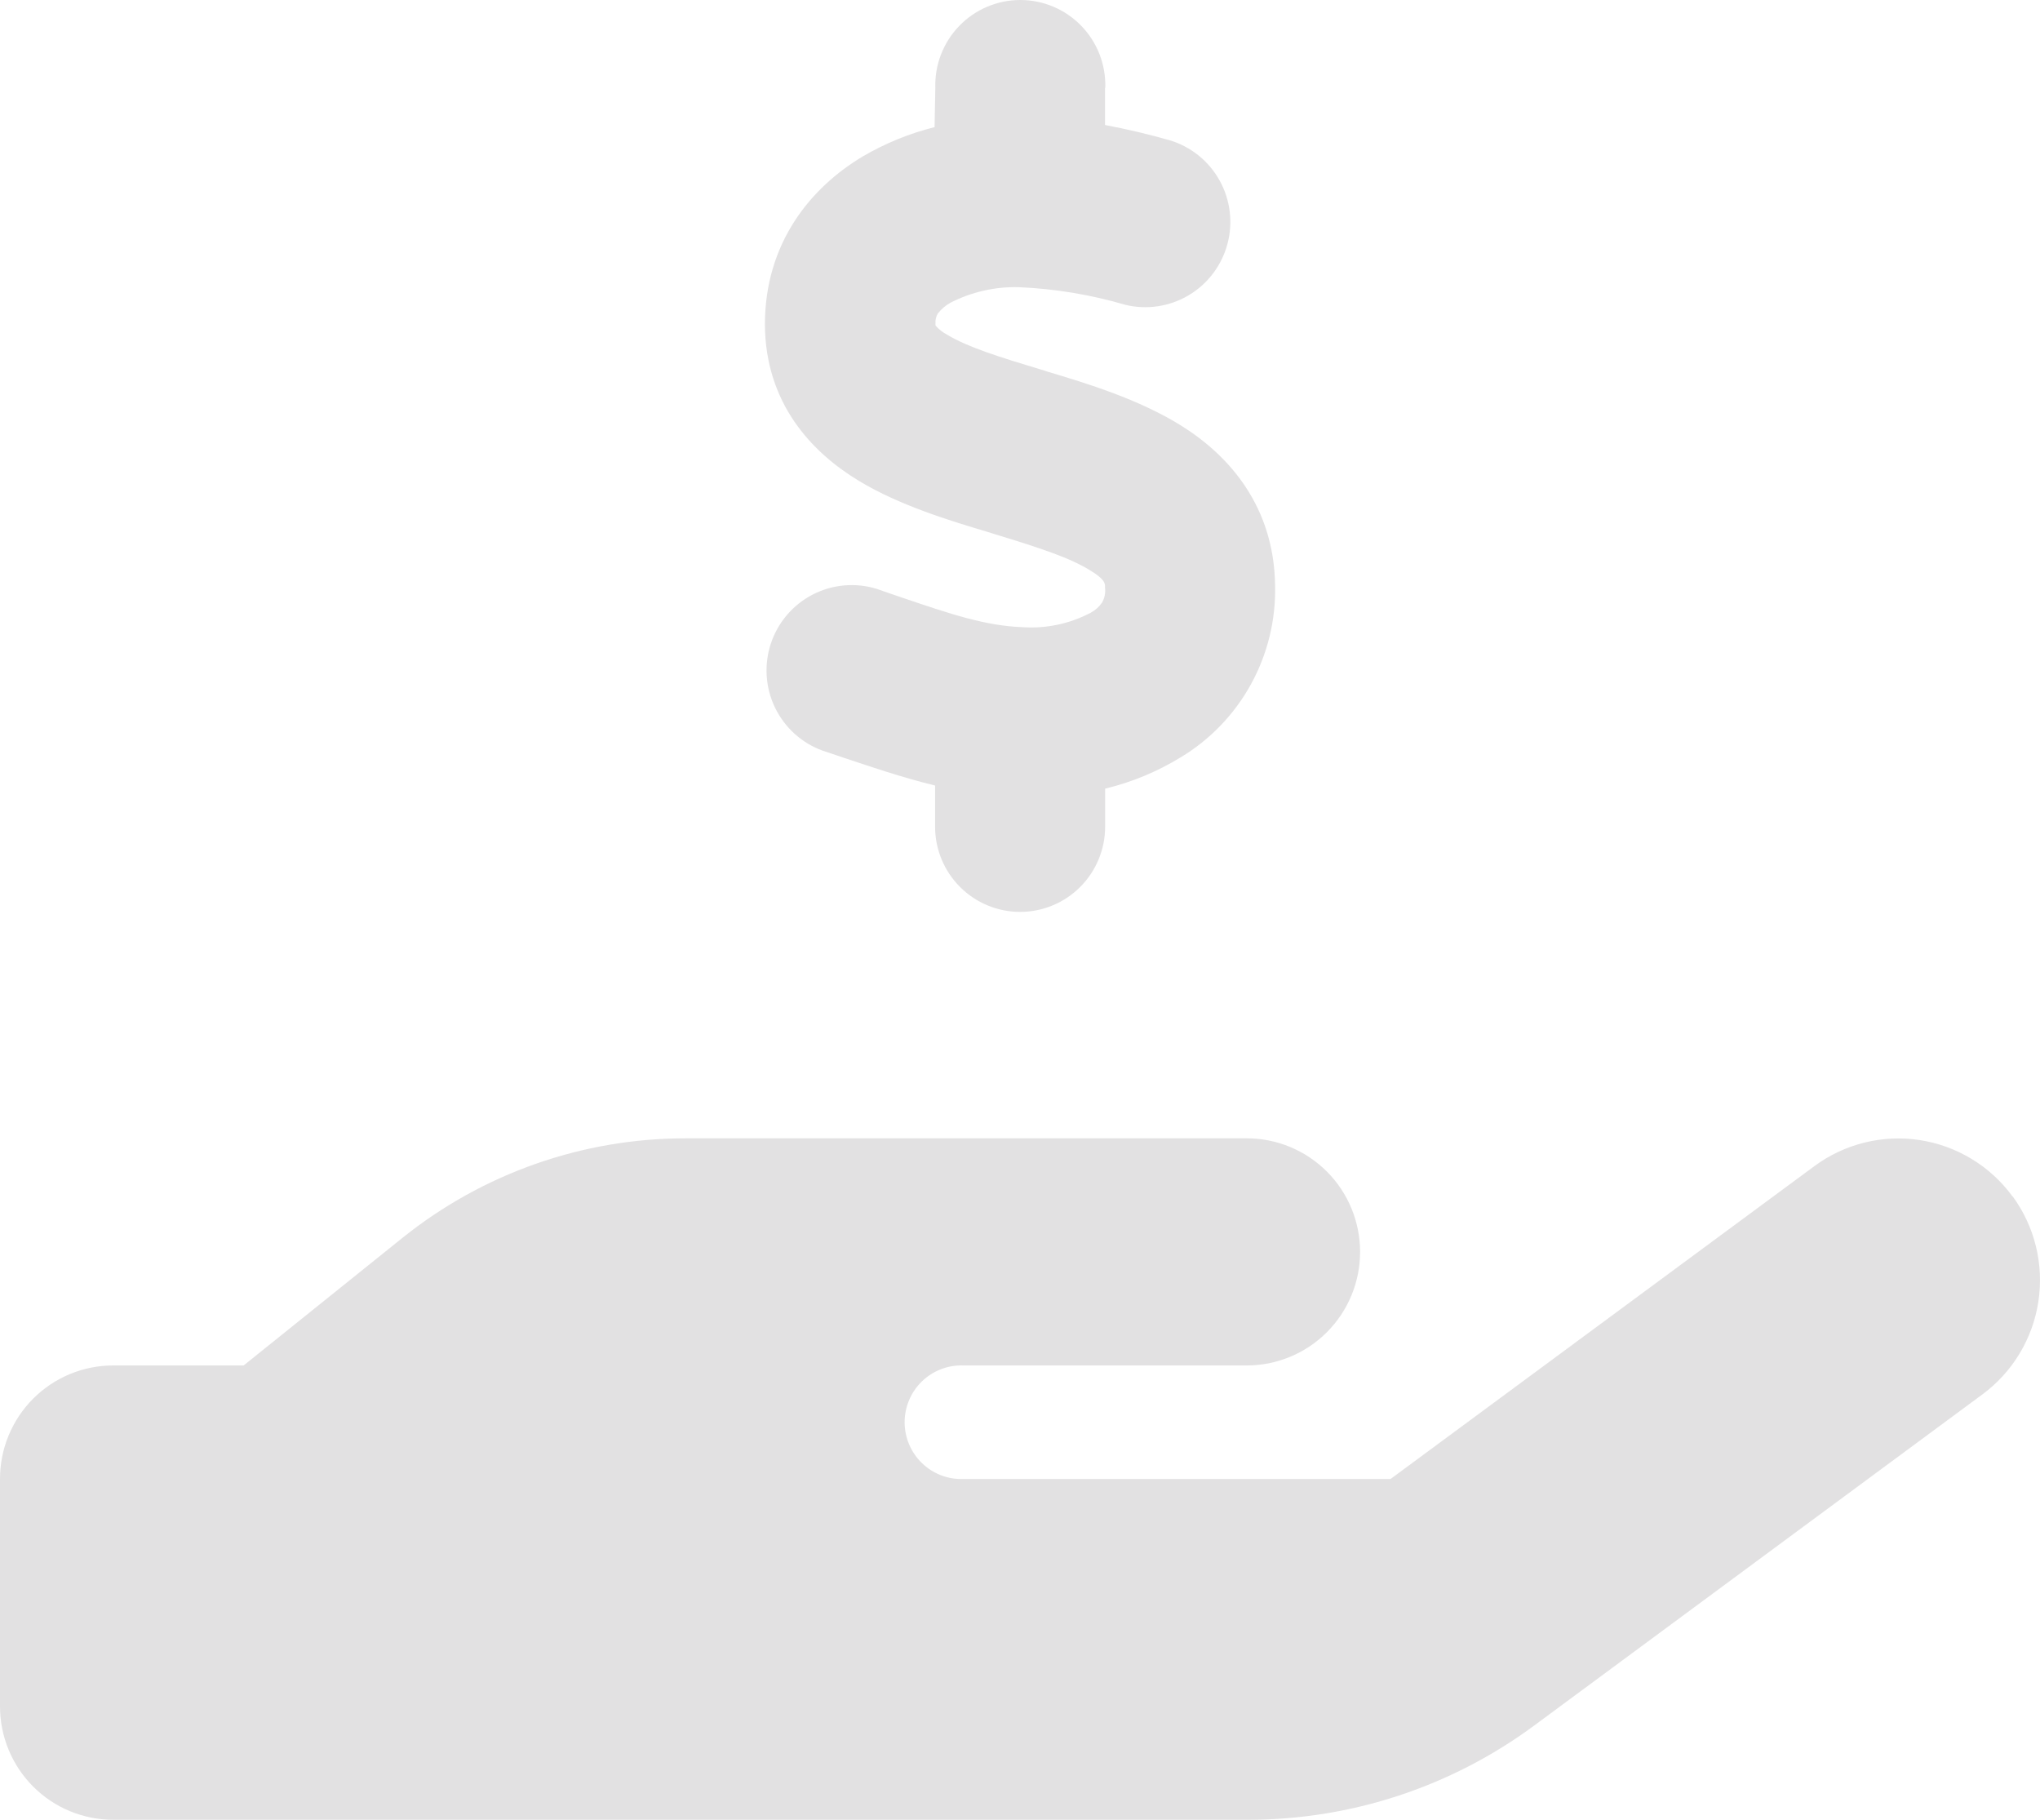 <svg width="148" height="132" viewBox="0 0 148 132" fill="none" xmlns="http://www.w3.org/2000/svg">
<path d="M80.17 6.364V9.068C81.823 9.377 83.409 9.763 84.851 10.171C86.391 10.631 87.691 11.675 88.475 13.08C89.259 14.485 89.466 16.141 89.05 17.696C88.635 19.251 87.632 20.583 86.252 21.408C84.873 22.233 83.226 22.488 81.663 22.116C79.138 21.374 76.532 20.943 73.903 20.831C72.183 20.788 70.479 21.177 68.947 21.962C68.598 22.157 68.291 22.419 68.044 22.734C67.912 22.951 67.851 23.203 67.868 23.457V23.611C68.107 23.885 68.394 24.111 68.716 24.279C70.203 25.178 72.417 25.873 75.754 26.878L75.985 26.955C78.838 27.805 82.643 28.963 85.727 30.894C89.246 33.101 92.429 36.792 92.506 42.453C92.568 44.956 91.966 47.43 90.761 49.624C89.556 51.817 87.793 53.651 85.65 54.939C83.954 55.976 82.107 56.741 80.176 57.207V59.965C80.176 61.604 79.526 63.176 78.369 64.335C77.213 65.494 75.644 66.145 74.008 66.145C72.372 66.145 70.803 65.494 69.647 64.335C68.49 63.176 67.84 61.604 67.84 59.965V56.98C65.401 56.385 63.165 55.612 61.232 54.972C60.681 54.79 60.18 54.608 59.69 54.453C58.173 53.905 56.931 52.784 56.228 51.33C55.526 49.876 55.418 48.204 55.928 46.672C56.438 45.14 57.526 43.868 58.96 43.128C60.393 42.388 62.058 42.239 63.6 42.712C64.266 42.95 64.883 43.154 65.472 43.358C68.969 44.544 71.486 45.394 74.184 45.493C75.902 45.61 77.618 45.245 79.141 44.439C79.471 44.262 79.752 44.006 79.961 43.695C80.14 43.374 80.213 43.005 80.17 42.641V42.586C80.17 42.326 80.17 42.034 79.141 41.405C77.676 40.478 75.468 39.75 72.18 38.751L71.69 38.596C68.936 37.774 65.263 36.665 62.328 34.889C58.858 32.803 55.521 29.223 55.494 23.534C55.494 17.642 58.798 13.603 62.614 11.335C64.235 10.389 65.981 9.677 67.802 9.222L67.857 6.364C67.832 5.537 67.973 4.714 68.272 3.943C68.571 3.172 69.021 2.469 69.596 1.876C70.171 1.282 70.859 0.81 71.619 0.488C72.379 0.166 73.196 0 74.022 0C74.847 0 75.664 0.166 76.425 0.488C77.185 0.81 77.873 1.282 78.448 1.876C79.023 2.469 79.473 3.172 79.772 3.943C80.07 4.714 80.212 5.537 80.187 6.364M146.006 86.763C146.805 87.853 147.382 89.09 147.704 90.403C148.026 91.717 148.086 93.081 147.881 94.418C147.677 95.754 147.211 97.038 146.512 98.194C145.812 99.351 144.892 100.358 143.803 101.158L111.29 125.175C105.283 129.608 98.017 131.999 90.556 132H8.222C7.142 132.001 6.072 131.789 5.074 131.376C4.076 130.962 3.169 130.356 2.405 129.591C1.641 128.825 1.036 127.917 0.623 126.917C0.21 125.917 -0.001 124.845 7.39754e-06 123.763V107.282C-0.001 106.2 0.21 105.128 0.623 104.128C1.036 103.128 1.641 102.219 2.405 101.454C3.169 100.689 4.076 100.082 5.074 99.669C6.072 99.255 7.142 99.043 8.222 99.045H17.677L29.215 89.776C35.049 85.101 42.301 82.559 49.772 82.57H90.452C92.632 82.57 94.724 83.438 96.266 84.983C97.808 86.527 98.674 88.623 98.674 90.807C98.674 92.992 97.808 95.087 96.266 96.632C94.724 98.177 92.632 99.045 90.452 99.045H69.894C69.342 99.025 68.791 99.116 68.275 99.314C67.758 99.512 67.287 99.812 66.889 100.196C66.491 100.581 66.174 101.042 65.958 101.552C65.742 102.061 65.63 102.61 65.63 103.163C65.63 103.717 65.742 104.266 65.958 104.775C66.174 105.285 66.491 105.746 66.889 106.131C67.287 106.515 67.758 106.815 68.275 107.013C68.791 107.211 69.342 107.302 69.894 107.282H100.882L131.644 84.578C132.731 83.777 133.965 83.199 135.276 82.876C136.587 82.553 137.948 82.493 139.282 82.698C140.616 82.903 141.896 83.369 143.05 84.071C144.204 84.772 145.209 85.694 146.006 86.785" fill="#706D6E" fill-opacity="0.2"/>
</svg>
